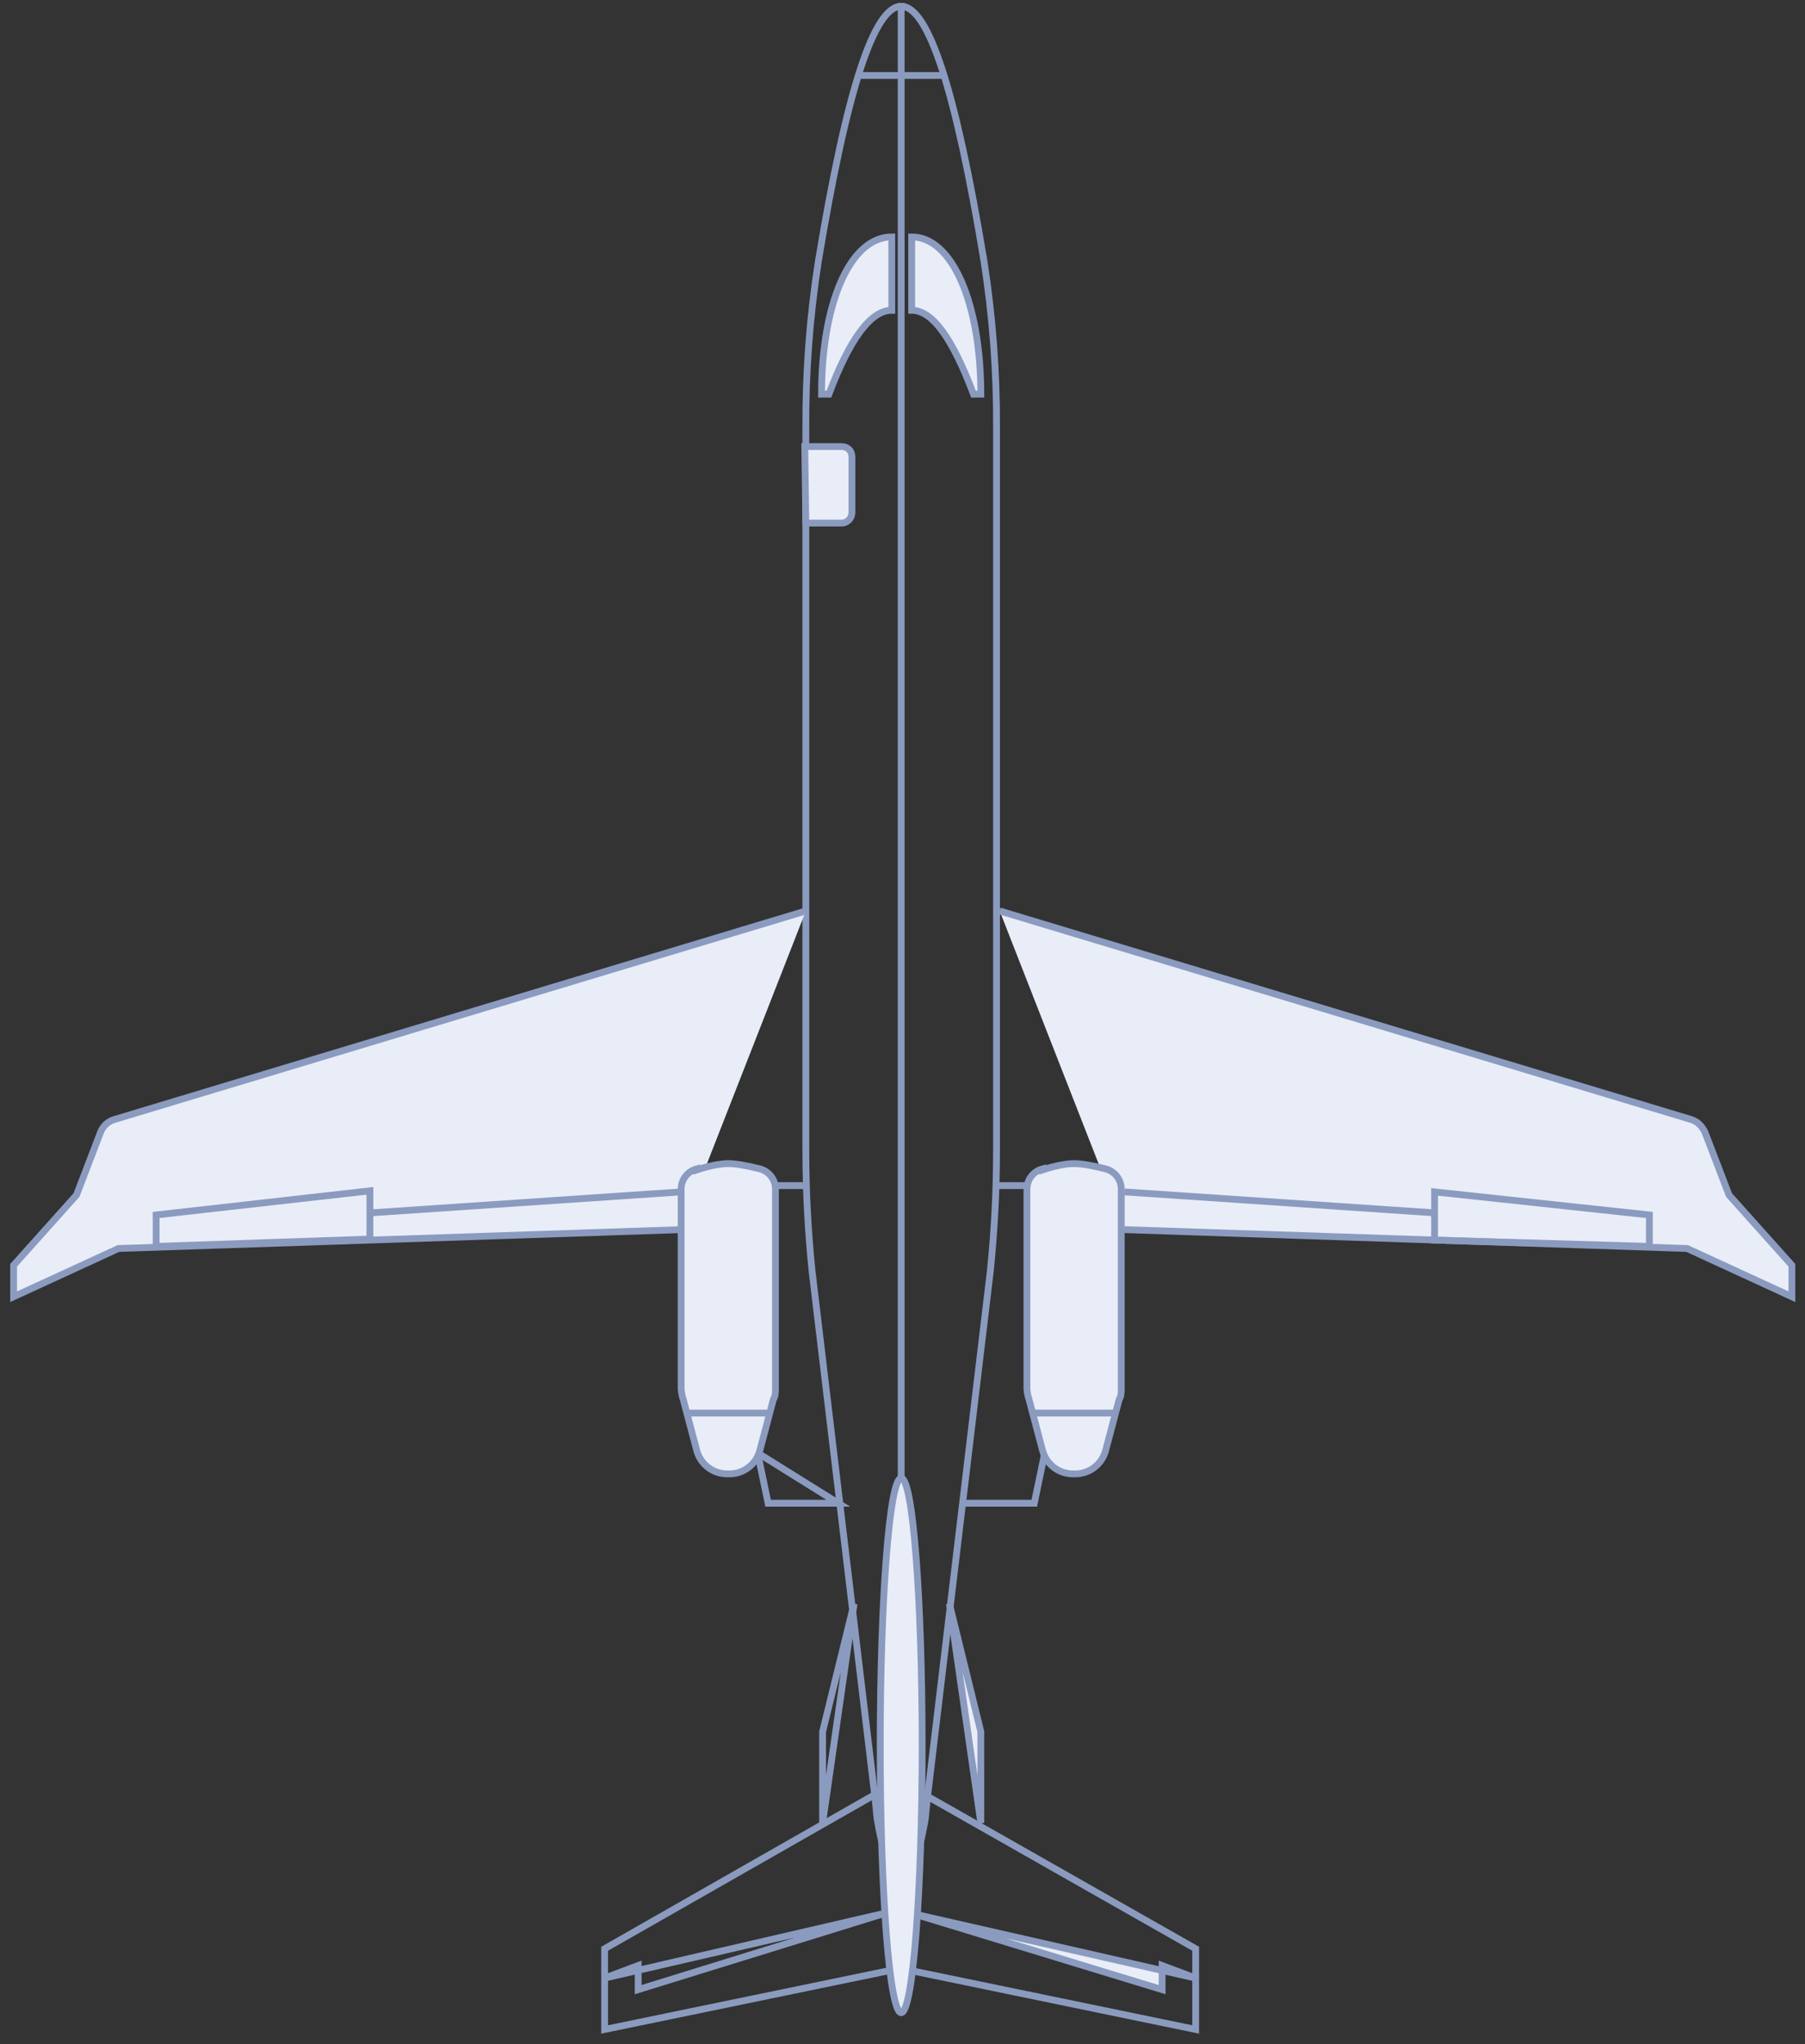 <svg width="265" height="300" viewBox="0 0 265 300" fill="none" xmlns="http://www.w3.org/2000/svg">
<rect x="0" y="0" width="265" height="300" fill="#333333" stroke="none"/>
<path d="M153.384 213.232L151.846 220.616H141.538M132.307 0.924C128.307 0.924 124.307 13.232 120.154 38.308C118.88 46.451 118.262 54.682 118.307 62.924V168.616C118.307 174.77 118.615 180.616 119.23 186.616L128.461 263.847L128.769 266.924C129.846 273.078 131.077 276.155 132.307 276.155V0.924ZM132.307 0.924C136.307 0.924 140.307 13.232 144.461 38.308C145.735 46.451 146.352 54.682 146.307 62.924V168.616C146.307 174.77 146 180.616 145.384 186.616L136.154 263.847L135.846 266.924C134.769 273.078 133.538 276.155 132.307 276.155V0.924ZM114 174.001H118.307H114ZM146.154 174.001H150.461H146.154ZM111.23 213.232L112.769 220.616H123.077L111.23 213.232Z" stroke="#8B9BBF"/>
<path d="M132.307 295.385C134.007 295.385 135.384 277.821 135.384 256.155C135.384 234.488 134.007 216.924 132.307 216.924C130.608 216.924 129.23 234.488 129.23 256.155C129.23 277.821 130.608 295.385 132.307 295.385Z" fill="#E8EDF8" stroke="#8B9BBF"/>
<path fill-rule="evenodd" clip-rule="evenodd" d="M118.308 133.693L16.769 164.309C16.317 164.442 15.901 164.679 15.554 164.999C15.207 165.319 14.939 165.714 14.769 166.155L11.231 175.386L2 185.693V190.309L17.385 183.232L100 180.463" fill="#E8EDF8"/>
<path d="M118.308 133.693L16.769 164.309C16.317 164.442 15.901 164.679 15.554 164.999C15.207 165.319 14.939 165.714 14.769 166.155L11.231 175.386L2 185.693V190.309L17.385 183.232L100 180.463" stroke="#8B9BBF"/>
<path fill-rule="evenodd" clip-rule="evenodd" d="M22.923 182.924V178.309L54.307 174.77V181.847L22.923 182.924ZM54.461 178.001L100 174.924L54.461 178.001ZM146.769 133.693L248.307 164.309C249.231 164.616 249.846 165.232 250.307 166.155L253.846 175.386L263.077 185.693V190.309L247.692 183.232L165.077 180.463" fill="#E8EDF8"/>
<path d="M146.769 133.693L248.307 164.309C249.231 164.616 249.846 165.232 250.307 166.155L253.846 175.386L263.077 185.693V190.309L247.692 183.232L165.077 180.463M22.923 182.924V178.309L54.307 174.77V181.847L22.923 182.924ZM54.461 178.001L100 174.924L54.461 178.001Z" stroke="#8B9BBF"/>
<path d="M130.462 289.232L88.769 297.847V286.001L128.154 263.539M242.154 182.924V178.308L210.616 174.924V182.001L242.154 182.924ZM210.616 178.001L165.077 174.924L210.616 178.001Z" stroke="#8B9BBF"/>
<path d="M133.846 289.231L175.539 297.846V286L136 263.539M88.769 290.308L93.693 288.462V292L130 280.769L88.769 290.308ZM120.77 267.539V254.154L125.385 235.385L120.77 267.539Z" stroke="#8B9BBF"/>
<path fill-rule="evenodd" clip-rule="evenodd" d="M175.539 290.309L170.616 288.463V292.001L134.308 280.924L175.539 290.309ZM144 267.54V254.155L139.385 235.386L144 267.54ZM118.308 76.77H123.539C124.462 76.77 125.077 76.001 125.077 75.232V67.078C125.077 66.155 124.462 65.54 123.539 65.54H118.154L118.308 76.77ZM126.308 11.078H138.308H126.308ZM120.616 57.847H121.693C124.77 49.694 127.847 45.54 130.924 45.54V34.77C124.77 34.77 120.616 44.617 120.616 57.847ZM144 57.847H142.924C139.847 49.694 136.924 45.54 133.847 45.54V34.77C139.847 34.77 144 44.617 144 57.847Z" fill="#E8EDF8" stroke="#8B9BBF"/>
<path fill-rule="evenodd" clip-rule="evenodd" d="M102.308 171.693C104.154 171.077 105.847 170.77 106.924 170.77C108.001 170.77 109.693 171.077 111.539 171.539C112.216 171.713 112.813 172.113 113.233 172.672C113.652 173.231 113.869 173.917 113.847 174.616V203.846C113.847 204.308 113.847 204.923 113.539 205.385L111.539 212.923C111.263 213.925 110.657 214.803 109.819 215.417C108.982 216.032 107.962 216.345 106.924 216.308H106.77C105.758 216.311 104.773 215.981 103.967 215.37C103.161 214.758 102.578 213.899 102.308 212.923L100.308 205.385C100.14 204.887 100.037 204.37 100.001 203.846V174.616C99.978 173.917 100.195 173.231 100.614 172.672C101.034 172.113 101.631 171.713 102.308 171.539V171.693ZM101.077 207.385H112.77H101.077Z" fill="#E8EDF8"/>
<path d="M101.077 207.385H112.77M102.308 171.693C104.154 171.077 105.847 170.77 106.924 170.77C108.001 170.77 109.693 171.077 111.539 171.539C112.216 171.713 112.813 172.113 113.233 172.672C113.652 173.231 113.869 173.917 113.847 174.616V203.846C113.847 204.308 113.847 204.923 113.539 205.385L111.539 212.923C111.263 213.925 110.657 214.803 109.819 215.417C108.982 216.032 107.962 216.345 106.924 216.308H106.77C105.758 216.311 104.773 215.981 103.967 215.37C103.161 214.758 102.578 213.899 102.308 212.923L100.308 205.385C100.14 204.887 100.037 204.37 100.001 203.846V174.616C99.978 173.917 100.195 173.231 100.614 172.672C101.034 172.113 101.631 171.713 102.308 171.539V171.693Z" stroke="#8B9BBF"/>
<path fill-rule="evenodd" clip-rule="evenodd" d="M153.077 171.693C154.923 171.077 156.615 170.77 157.692 170.77C158.769 170.77 160.461 171.077 162.308 171.539C162.985 171.713 163.582 172.113 164.001 172.672C164.421 173.231 164.637 173.917 164.615 174.616V203.846C164.615 204.308 164.615 204.923 164.308 205.385L162.308 212.923C162.031 213.925 161.425 214.803 160.588 215.417C159.75 216.032 158.73 216.345 157.692 216.308H157.538C156.526 216.311 155.542 215.981 154.736 215.37C153.929 214.758 153.347 213.899 153.077 212.923L151.077 205.385C150.909 204.887 150.806 204.37 150.769 203.846V174.616C150.747 173.917 150.964 173.231 151.383 172.672C151.802 172.113 152.4 171.713 153.077 171.539V171.693ZM151.846 207.385H163.538H151.846Z" fill="#E8EDF8"/>
<path d="M151.846 207.385H163.538M153.077 171.693C154.923 171.077 156.615 170.77 157.692 170.77C158.769 170.77 160.461 171.077 162.308 171.539C162.985 171.713 163.582 172.113 164.001 172.672C164.421 173.231 164.637 173.917 164.615 174.616V203.846C164.615 204.308 164.615 204.923 164.308 205.385L162.308 212.923C162.031 213.925 161.425 214.803 160.588 215.417C159.75 216.032 158.73 216.345 157.692 216.308H157.538C156.526 216.311 155.542 215.981 154.736 215.37C153.929 214.758 153.347 213.899 153.077 212.923L151.077 205.385C150.909 204.887 150.806 204.37 150.769 203.846V174.616C150.747 173.917 150.964 173.231 151.383 172.672C151.802 172.113 152.4 171.713 153.077 171.539V171.693Z" stroke="#8B9BBF"/>
</svg>
